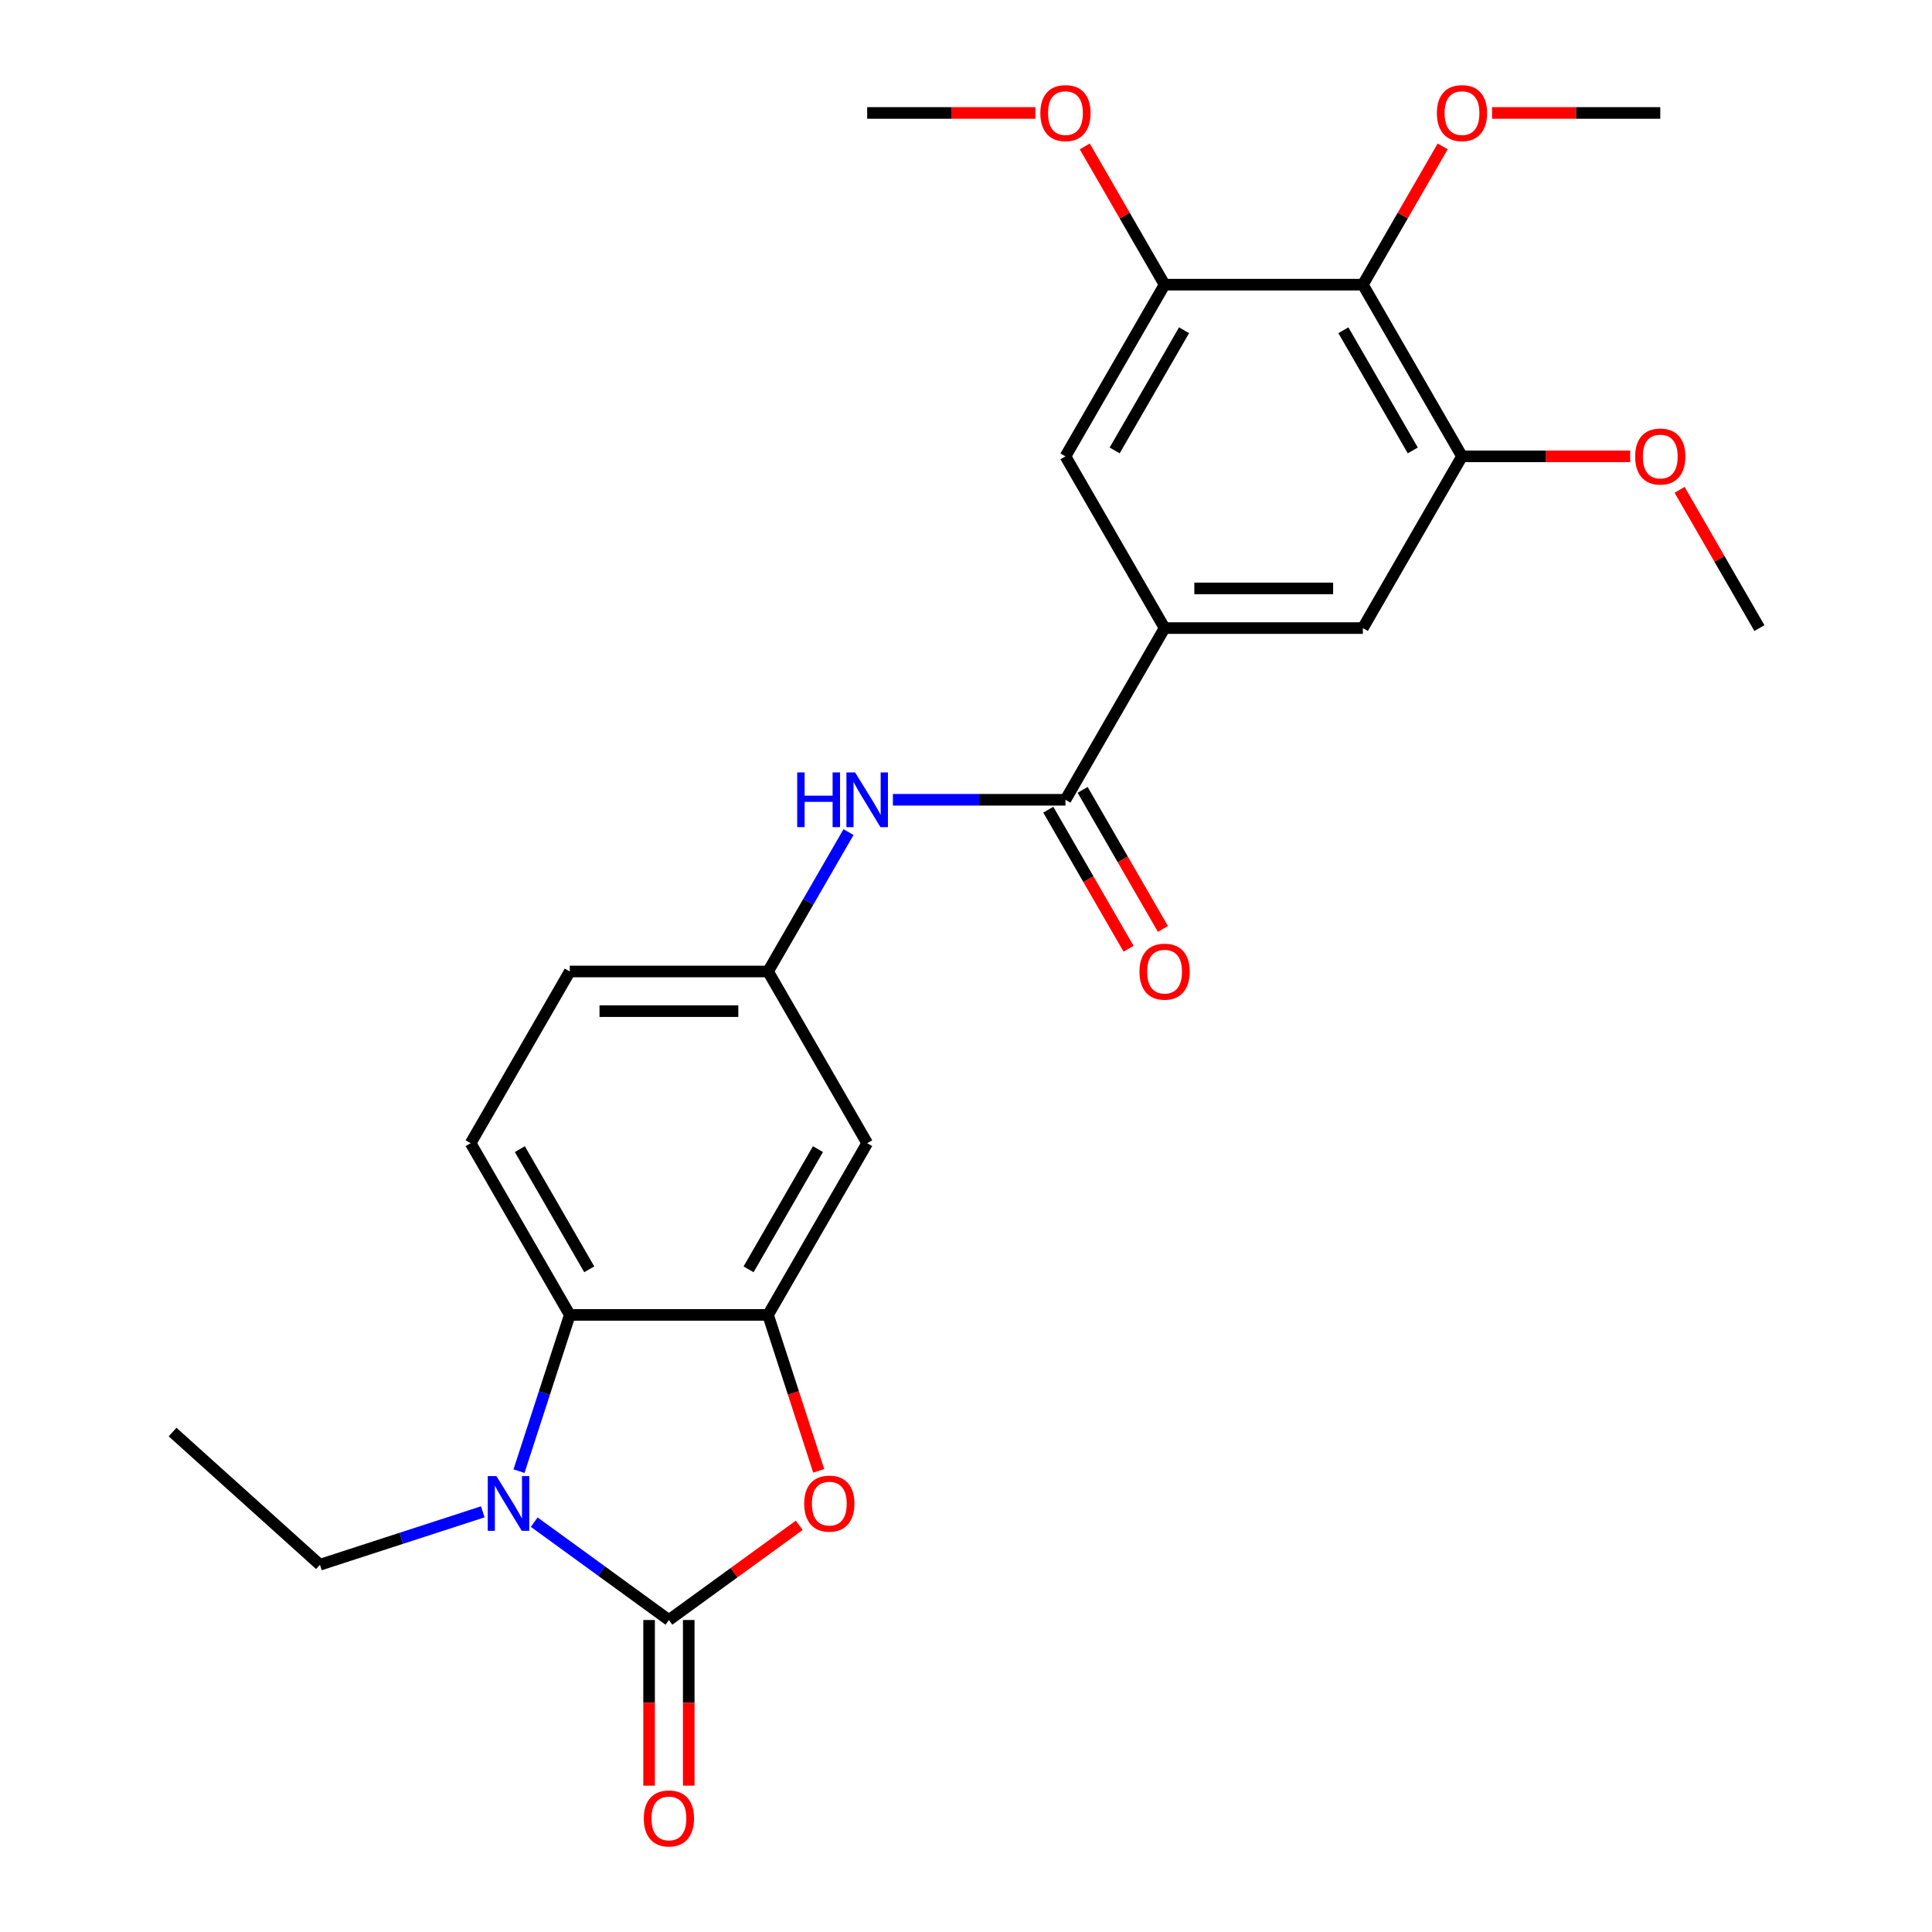 <?xml version='1.0' encoding='iso-8859-1'?>
<svg version='1.1' baseProfile='full'
              xmlns='http://www.w3.org/2000/svg'
                      xmlns:rdkit='http://www.rdkit.org/xml'
                      xmlns:xlink='http://www.w3.org/1999/xlink'
                  xml:space='preserve'
width='1000px' height='1000px' viewBox='0 0 1000 1000'>
<!-- END OF HEADER -->
<rect style='opacity:1.0;fill:#FFFFFF;stroke:none' width='1000' height='1000' x='0' y='0'> </rect>
<path class='bond-0' d='M 346.228,838.514 L 311.369,813.187' style='fill:none;fill-rule:evenodd;stroke:#000000;stroke-width:6px;stroke-linecap:butt;stroke-linejoin:miter;stroke-opacity:1' />
<path class='bond-0' d='M 311.369,813.187 L 276.509,787.86' style='fill:none;fill-rule:evenodd;stroke:#0000FF;stroke-width:6px;stroke-linecap:butt;stroke-linejoin:miter;stroke-opacity:1' />
<path class='bond-1' d='M 346.228,838.514 L 379.958,814.008' style='fill:none;fill-rule:evenodd;stroke:#000000;stroke-width:6px;stroke-linecap:butt;stroke-linejoin:miter;stroke-opacity:1' />
<path class='bond-1' d='M 379.958,814.008 L 413.688,789.502' style='fill:none;fill-rule:evenodd;stroke:#FF0000;stroke-width:6px;stroke-linecap:butt;stroke-linejoin:miter;stroke-opacity:1' />
<path class='bond-14' d='M 335.966,838.514 L 335.966,881.383' style='fill:none;fill-rule:evenodd;stroke:#000000;stroke-width:6px;stroke-linecap:butt;stroke-linejoin:miter;stroke-opacity:1' />
<path class='bond-14' d='M 335.966,881.383 L 335.966,924.253' style='fill:none;fill-rule:evenodd;stroke:#FF0000;stroke-width:6px;stroke-linecap:butt;stroke-linejoin:miter;stroke-opacity:1' />
<path class='bond-14' d='M 356.491,838.514 L 356.491,881.383' style='fill:none;fill-rule:evenodd;stroke:#000000;stroke-width:6px;stroke-linecap:butt;stroke-linejoin:miter;stroke-opacity:1' />
<path class='bond-14' d='M 356.491,881.383 L 356.491,924.253' style='fill:none;fill-rule:evenodd;stroke:#FF0000;stroke-width:6px;stroke-linecap:butt;stroke-linejoin:miter;stroke-opacity:1' />
<path class='bond-3' d='M 268.638,761.467 L 281.777,721.029' style='fill:none;fill-rule:evenodd;stroke:#0000FF;stroke-width:6px;stroke-linecap:butt;stroke-linejoin:miter;stroke-opacity:1' />
<path class='bond-3' d='M 281.777,721.029 L 294.916,680.591' style='fill:none;fill-rule:evenodd;stroke:#000000;stroke-width:6px;stroke-linecap:butt;stroke-linejoin:miter;stroke-opacity:1' />
<path class='bond-18' d='M 249.898,782.516 L 207.749,796.21' style='fill:none;fill-rule:evenodd;stroke:#0000FF;stroke-width:6px;stroke-linecap:butt;stroke-linejoin:miter;stroke-opacity:1' />
<path class='bond-18' d='M 207.749,796.21 L 165.601,809.905' style='fill:none;fill-rule:evenodd;stroke:#000000;stroke-width:6px;stroke-linecap:butt;stroke-linejoin:miter;stroke-opacity:1' />
<path class='bond-2' d='M 423.767,761.307 L 410.654,720.949' style='fill:none;fill-rule:evenodd;stroke:#FF0000;stroke-width:6px;stroke-linecap:butt;stroke-linejoin:miter;stroke-opacity:1' />
<path class='bond-2' d='M 410.654,720.949 L 397.541,680.591' style='fill:none;fill-rule:evenodd;stroke:#000000;stroke-width:6px;stroke-linecap:butt;stroke-linejoin:miter;stroke-opacity:1' />
<path class='bond-10' d='M 397.541,680.591 L 448.853,591.715' style='fill:none;fill-rule:evenodd;stroke:#000000;stroke-width:6px;stroke-linecap:butt;stroke-linejoin:miter;stroke-opacity:1' />
<path class='bond-10' d='M 387.462,656.997 L 423.381,594.784' style='fill:none;fill-rule:evenodd;stroke:#000000;stroke-width:6px;stroke-linecap:butt;stroke-linejoin:miter;stroke-opacity:1' />
<path class='bond-26' d='M 397.541,680.591 L 294.916,680.591' style='fill:none;fill-rule:evenodd;stroke:#000000;stroke-width:6px;stroke-linecap:butt;stroke-linejoin:miter;stroke-opacity:1' />
<path class='bond-13' d='M 294.916,680.591 L 243.604,591.715' style='fill:none;fill-rule:evenodd;stroke:#000000;stroke-width:6px;stroke-linecap:butt;stroke-linejoin:miter;stroke-opacity:1' />
<path class='bond-13' d='M 304.994,656.997 L 269.076,594.784' style='fill:none;fill-rule:evenodd;stroke:#000000;stroke-width:6px;stroke-linecap:butt;stroke-linejoin:miter;stroke-opacity:1' />
<path class='bond-4' d='M 551.477,413.964 L 506.818,413.964' style='fill:none;fill-rule:evenodd;stroke:#000000;stroke-width:6px;stroke-linecap:butt;stroke-linejoin:miter;stroke-opacity:1' />
<path class='bond-4' d='M 506.818,413.964 L 462.158,413.964' style='fill:none;fill-rule:evenodd;stroke:#0000FF;stroke-width:6px;stroke-linecap:butt;stroke-linejoin:miter;stroke-opacity:1' />
<path class='bond-5' d='M 551.477,413.964 L 602.79,325.089' style='fill:none;fill-rule:evenodd;stroke:#000000;stroke-width:6px;stroke-linecap:butt;stroke-linejoin:miter;stroke-opacity:1' />
<path class='bond-16' d='M 542.59,419.095 L 563.372,455.09' style='fill:none;fill-rule:evenodd;stroke:#000000;stroke-width:6px;stroke-linecap:butt;stroke-linejoin:miter;stroke-opacity:1' />
<path class='bond-16' d='M 563.372,455.09 L 584.153,491.085' style='fill:none;fill-rule:evenodd;stroke:#FF0000;stroke-width:6px;stroke-linecap:butt;stroke-linejoin:miter;stroke-opacity:1' />
<path class='bond-16' d='M 560.365,408.833 L 581.147,444.828' style='fill:none;fill-rule:evenodd;stroke:#000000;stroke-width:6px;stroke-linecap:butt;stroke-linejoin:miter;stroke-opacity:1' />
<path class='bond-16' d='M 581.147,444.828 L 601.928,480.823' style='fill:none;fill-rule:evenodd;stroke:#FF0000;stroke-width:6px;stroke-linecap:butt;stroke-linejoin:miter;stroke-opacity:1' />
<path class='bond-11' d='M 602.79,325.089 L 551.477,236.213' style='fill:none;fill-rule:evenodd;stroke:#000000;stroke-width:6px;stroke-linecap:butt;stroke-linejoin:miter;stroke-opacity:1' />
<path class='bond-12' d='M 602.79,325.089 L 705.414,325.089' style='fill:none;fill-rule:evenodd;stroke:#000000;stroke-width:6px;stroke-linecap:butt;stroke-linejoin:miter;stroke-opacity:1' />
<path class='bond-12' d='M 618.183,304.564 L 690.021,304.564' style='fill:none;fill-rule:evenodd;stroke:#000000;stroke-width:6px;stroke-linecap:butt;stroke-linejoin:miter;stroke-opacity:1' />
<path class='bond-6' d='M 705.414,147.338 L 756.727,236.213' style='fill:none;fill-rule:evenodd;stroke:#000000;stroke-width:6px;stroke-linecap:butt;stroke-linejoin:miter;stroke-opacity:1' />
<path class='bond-6' d='M 695.336,170.931 L 731.255,233.144' style='fill:none;fill-rule:evenodd;stroke:#000000;stroke-width:6px;stroke-linecap:butt;stroke-linejoin:miter;stroke-opacity:1' />
<path class='bond-19' d='M 705.414,147.338 L 726.069,111.563' style='fill:none;fill-rule:evenodd;stroke:#000000;stroke-width:6px;stroke-linecap:butt;stroke-linejoin:miter;stroke-opacity:1' />
<path class='bond-19' d='M 726.069,111.563 L 746.724,75.788' style='fill:none;fill-rule:evenodd;stroke:#FF0000;stroke-width:6px;stroke-linecap:butt;stroke-linejoin:miter;stroke-opacity:1' />
<path class='bond-28' d='M 705.414,147.338 L 602.79,147.338' style='fill:none;fill-rule:evenodd;stroke:#000000;stroke-width:6px;stroke-linecap:butt;stroke-linejoin:miter;stroke-opacity:1' />
<path class='bond-7' d='M 602.79,147.338 L 551.477,236.213' style='fill:none;fill-rule:evenodd;stroke:#000000;stroke-width:6px;stroke-linecap:butt;stroke-linejoin:miter;stroke-opacity:1' />
<path class='bond-7' d='M 612.868,170.931 L 576.949,233.144' style='fill:none;fill-rule:evenodd;stroke:#000000;stroke-width:6px;stroke-linecap:butt;stroke-linejoin:miter;stroke-opacity:1' />
<path class='bond-21' d='M 602.79,147.338 L 582.135,111.563' style='fill:none;fill-rule:evenodd;stroke:#000000;stroke-width:6px;stroke-linecap:butt;stroke-linejoin:miter;stroke-opacity:1' />
<path class='bond-21' d='M 582.135,111.563 L 561.48,75.788' style='fill:none;fill-rule:evenodd;stroke:#FF0000;stroke-width:6px;stroke-linecap:butt;stroke-linejoin:miter;stroke-opacity:1' />
<path class='bond-8' d='M 756.727,236.213 L 705.414,325.089' style='fill:none;fill-rule:evenodd;stroke:#000000;stroke-width:6px;stroke-linecap:butt;stroke-linejoin:miter;stroke-opacity:1' />
<path class='bond-20' d='M 756.727,236.213 L 800.256,236.213' style='fill:none;fill-rule:evenodd;stroke:#000000;stroke-width:6px;stroke-linecap:butt;stroke-linejoin:miter;stroke-opacity:1' />
<path class='bond-20' d='M 800.256,236.213 L 843.786,236.213' style='fill:none;fill-rule:evenodd;stroke:#FF0000;stroke-width:6px;stroke-linecap:butt;stroke-linejoin:miter;stroke-opacity:1' />
<path class='bond-9' d='M 439.196,430.69 L 418.368,466.765' style='fill:none;fill-rule:evenodd;stroke:#0000FF;stroke-width:6px;stroke-linecap:butt;stroke-linejoin:miter;stroke-opacity:1' />
<path class='bond-9' d='M 418.368,466.765 L 397.541,502.84' style='fill:none;fill-rule:evenodd;stroke:#000000;stroke-width:6px;stroke-linecap:butt;stroke-linejoin:miter;stroke-opacity:1' />
<path class='bond-15' d='M 448.853,591.715 L 397.541,502.84' style='fill:none;fill-rule:evenodd;stroke:#000000;stroke-width:6px;stroke-linecap:butt;stroke-linejoin:miter;stroke-opacity:1' />
<path class='bond-17' d='M 243.604,591.715 L 294.916,502.84' style='fill:none;fill-rule:evenodd;stroke:#000000;stroke-width:6px;stroke-linecap:butt;stroke-linejoin:miter;stroke-opacity:1' />
<path class='bond-27' d='M 397.541,502.84 L 294.916,502.84' style='fill:none;fill-rule:evenodd;stroke:#000000;stroke-width:6px;stroke-linecap:butt;stroke-linejoin:miter;stroke-opacity:1' />
<path class='bond-27' d='M 382.147,523.365 L 310.31,523.365' style='fill:none;fill-rule:evenodd;stroke:#000000;stroke-width:6px;stroke-linecap:butt;stroke-linejoin:miter;stroke-opacity:1' />
<path class='bond-25' d='M 165.601,809.905 L 89.336,741.236' style='fill:none;fill-rule:evenodd;stroke:#000000;stroke-width:6px;stroke-linecap:butt;stroke-linejoin:miter;stroke-opacity:1' />
<path class='bond-22' d='M 772.292,58.462 L 815.822,58.462' style='fill:none;fill-rule:evenodd;stroke:#FF0000;stroke-width:6px;stroke-linecap:butt;stroke-linejoin:miter;stroke-opacity:1' />
<path class='bond-22' d='M 815.822,58.462 L 859.351,58.462' style='fill:none;fill-rule:evenodd;stroke:#000000;stroke-width:6px;stroke-linecap:butt;stroke-linejoin:miter;stroke-opacity:1' />
<path class='bond-23' d='M 869.354,253.539 L 890.009,289.314' style='fill:none;fill-rule:evenodd;stroke:#FF0000;stroke-width:6px;stroke-linecap:butt;stroke-linejoin:miter;stroke-opacity:1' />
<path class='bond-23' d='M 890.009,289.314 L 910.664,325.089' style='fill:none;fill-rule:evenodd;stroke:#000000;stroke-width:6px;stroke-linecap:butt;stroke-linejoin:miter;stroke-opacity:1' />
<path class='bond-24' d='M 535.912,58.462 L 492.382,58.462' style='fill:none;fill-rule:evenodd;stroke:#FF0000;stroke-width:6px;stroke-linecap:butt;stroke-linejoin:miter;stroke-opacity:1' />
<path class='bond-24' d='M 492.382,58.462 L 448.853,58.462' style='fill:none;fill-rule:evenodd;stroke:#000000;stroke-width:6px;stroke-linecap:butt;stroke-linejoin:miter;stroke-opacity:1' />
<path  class='atom-1' d='M 256.943 764.032
L 266.223 779.032
Q 267.143 780.512, 268.623 783.192
Q 270.103 785.872, 270.183 786.032
L 270.183 764.032
L 273.943 764.032
L 273.943 792.352
L 270.063 792.352
L 260.103 775.952
Q 258.943 774.032, 257.703 771.832
Q 256.503 769.632, 256.143 768.952
L 256.143 792.352
L 252.463 792.352
L 252.463 764.032
L 256.943 764.032
' fill='#0000FF'/>
<path  class='atom-2' d='M 416.253 778.272
Q 416.253 771.472, 419.613 767.672
Q 422.973 763.872, 429.253 763.872
Q 435.533 763.872, 438.893 767.672
Q 442.253 771.472, 442.253 778.272
Q 442.253 785.152, 438.853 789.072
Q 435.453 792.952, 429.253 792.952
Q 423.013 792.952, 419.613 789.072
Q 416.253 785.192, 416.253 778.272
M 429.253 789.752
Q 433.573 789.752, 435.893 786.872
Q 438.253 783.952, 438.253 778.272
Q 438.253 772.712, 435.893 769.912
Q 433.573 767.072, 429.253 767.072
Q 424.933 767.072, 422.573 769.872
Q 420.253 772.672, 420.253 778.272
Q 420.253 783.992, 422.573 786.872
Q 424.933 789.752, 429.253 789.752
' fill='#FF0000'/>
<path  class='atom-10' d='M 412.633 399.804
L 416.473 399.804
L 416.473 411.844
L 430.953 411.844
L 430.953 399.804
L 434.793 399.804
L 434.793 428.124
L 430.953 428.124
L 430.953 415.044
L 416.473 415.044
L 416.473 428.124
L 412.633 428.124
L 412.633 399.804
' fill='#0000FF'/>
<path  class='atom-10' d='M 442.593 399.804
L 451.873 414.804
Q 452.793 416.284, 454.273 418.964
Q 455.753 421.644, 455.833 421.804
L 455.833 399.804
L 459.593 399.804
L 459.593 428.124
L 455.713 428.124
L 445.753 411.724
Q 444.593 409.804, 443.353 407.604
Q 442.153 405.404, 441.793 404.724
L 441.793 428.124
L 438.113 428.124
L 438.113 399.804
L 442.593 399.804
' fill='#0000FF'/>
<path  class='atom-15' d='M 333.228 941.218
Q 333.228 934.418, 336.588 930.618
Q 339.948 926.818, 346.228 926.818
Q 352.508 926.818, 355.868 930.618
Q 359.228 934.418, 359.228 941.218
Q 359.228 948.098, 355.828 952.018
Q 352.428 955.898, 346.228 955.898
Q 339.988 955.898, 336.588 952.018
Q 333.228 948.138, 333.228 941.218
M 346.228 952.698
Q 350.548 952.698, 352.868 949.818
Q 355.228 946.898, 355.228 941.218
Q 355.228 935.658, 352.868 932.858
Q 350.548 930.018, 346.228 930.018
Q 341.908 930.018, 339.548 932.818
Q 337.228 935.618, 337.228 941.218
Q 337.228 946.938, 339.548 949.818
Q 341.908 952.698, 346.228 952.698
' fill='#FF0000'/>
<path  class='atom-17' d='M 589.79 502.92
Q 589.79 496.12, 593.15 492.32
Q 596.51 488.52, 602.79 488.52
Q 609.07 488.52, 612.43 492.32
Q 615.79 496.12, 615.79 502.92
Q 615.79 509.8, 612.39 513.72
Q 608.99 517.6, 602.79 517.6
Q 596.55 517.6, 593.15 513.72
Q 589.79 509.84, 589.79 502.92
M 602.79 514.4
Q 607.11 514.4, 609.43 511.52
Q 611.79 508.6, 611.79 502.92
Q 611.79 497.36, 609.43 494.56
Q 607.11 491.72, 602.79 491.72
Q 598.47 491.72, 596.11 494.52
Q 593.79 497.32, 593.79 502.92
Q 593.79 508.64, 596.11 511.52
Q 598.47 514.4, 602.79 514.4
' fill='#FF0000'/>
<path  class='atom-20' d='M 743.727 58.542
Q 743.727 51.742, 747.087 47.942
Q 750.447 44.142, 756.727 44.142
Q 763.007 44.142, 766.367 47.942
Q 769.727 51.742, 769.727 58.542
Q 769.727 65.422, 766.327 69.342
Q 762.927 73.222, 756.727 73.222
Q 750.487 73.222, 747.087 69.342
Q 743.727 65.462, 743.727 58.542
M 756.727 70.022
Q 761.047 70.022, 763.367 67.142
Q 765.727 64.222, 765.727 58.542
Q 765.727 52.982, 763.367 50.182
Q 761.047 47.342, 756.727 47.342
Q 752.407 47.342, 750.047 50.142
Q 747.727 52.942, 747.727 58.542
Q 747.727 64.262, 750.047 67.142
Q 752.407 70.022, 756.727 70.022
' fill='#FF0000'/>
<path  class='atom-21' d='M 846.351 236.293
Q 846.351 229.493, 849.711 225.693
Q 853.071 221.893, 859.351 221.893
Q 865.631 221.893, 868.991 225.693
Q 872.351 229.493, 872.351 236.293
Q 872.351 243.173, 868.951 247.093
Q 865.551 250.973, 859.351 250.973
Q 853.111 250.973, 849.711 247.093
Q 846.351 243.213, 846.351 236.293
M 859.351 247.773
Q 863.671 247.773, 865.991 244.893
Q 868.351 241.973, 868.351 236.293
Q 868.351 230.733, 865.991 227.933
Q 863.671 225.093, 859.351 225.093
Q 855.031 225.093, 852.671 227.893
Q 850.351 230.693, 850.351 236.293
Q 850.351 242.013, 852.671 244.893
Q 855.031 247.773, 859.351 247.773
' fill='#FF0000'/>
<path  class='atom-22' d='M 538.477 58.542
Q 538.477 51.742, 541.837 47.942
Q 545.197 44.142, 551.477 44.142
Q 557.757 44.142, 561.117 47.942
Q 564.477 51.742, 564.477 58.542
Q 564.477 65.422, 561.077 69.342
Q 557.677 73.222, 551.477 73.222
Q 545.237 73.222, 541.837 69.342
Q 538.477 65.462, 538.477 58.542
M 551.477 70.022
Q 555.797 70.022, 558.117 67.142
Q 560.477 64.222, 560.477 58.542
Q 560.477 52.982, 558.117 50.182
Q 555.797 47.342, 551.477 47.342
Q 547.157 47.342, 544.797 50.142
Q 542.477 52.942, 542.477 58.542
Q 542.477 64.262, 544.797 67.142
Q 547.157 70.022, 551.477 70.022
' fill='#FF0000'/>
</svg>
